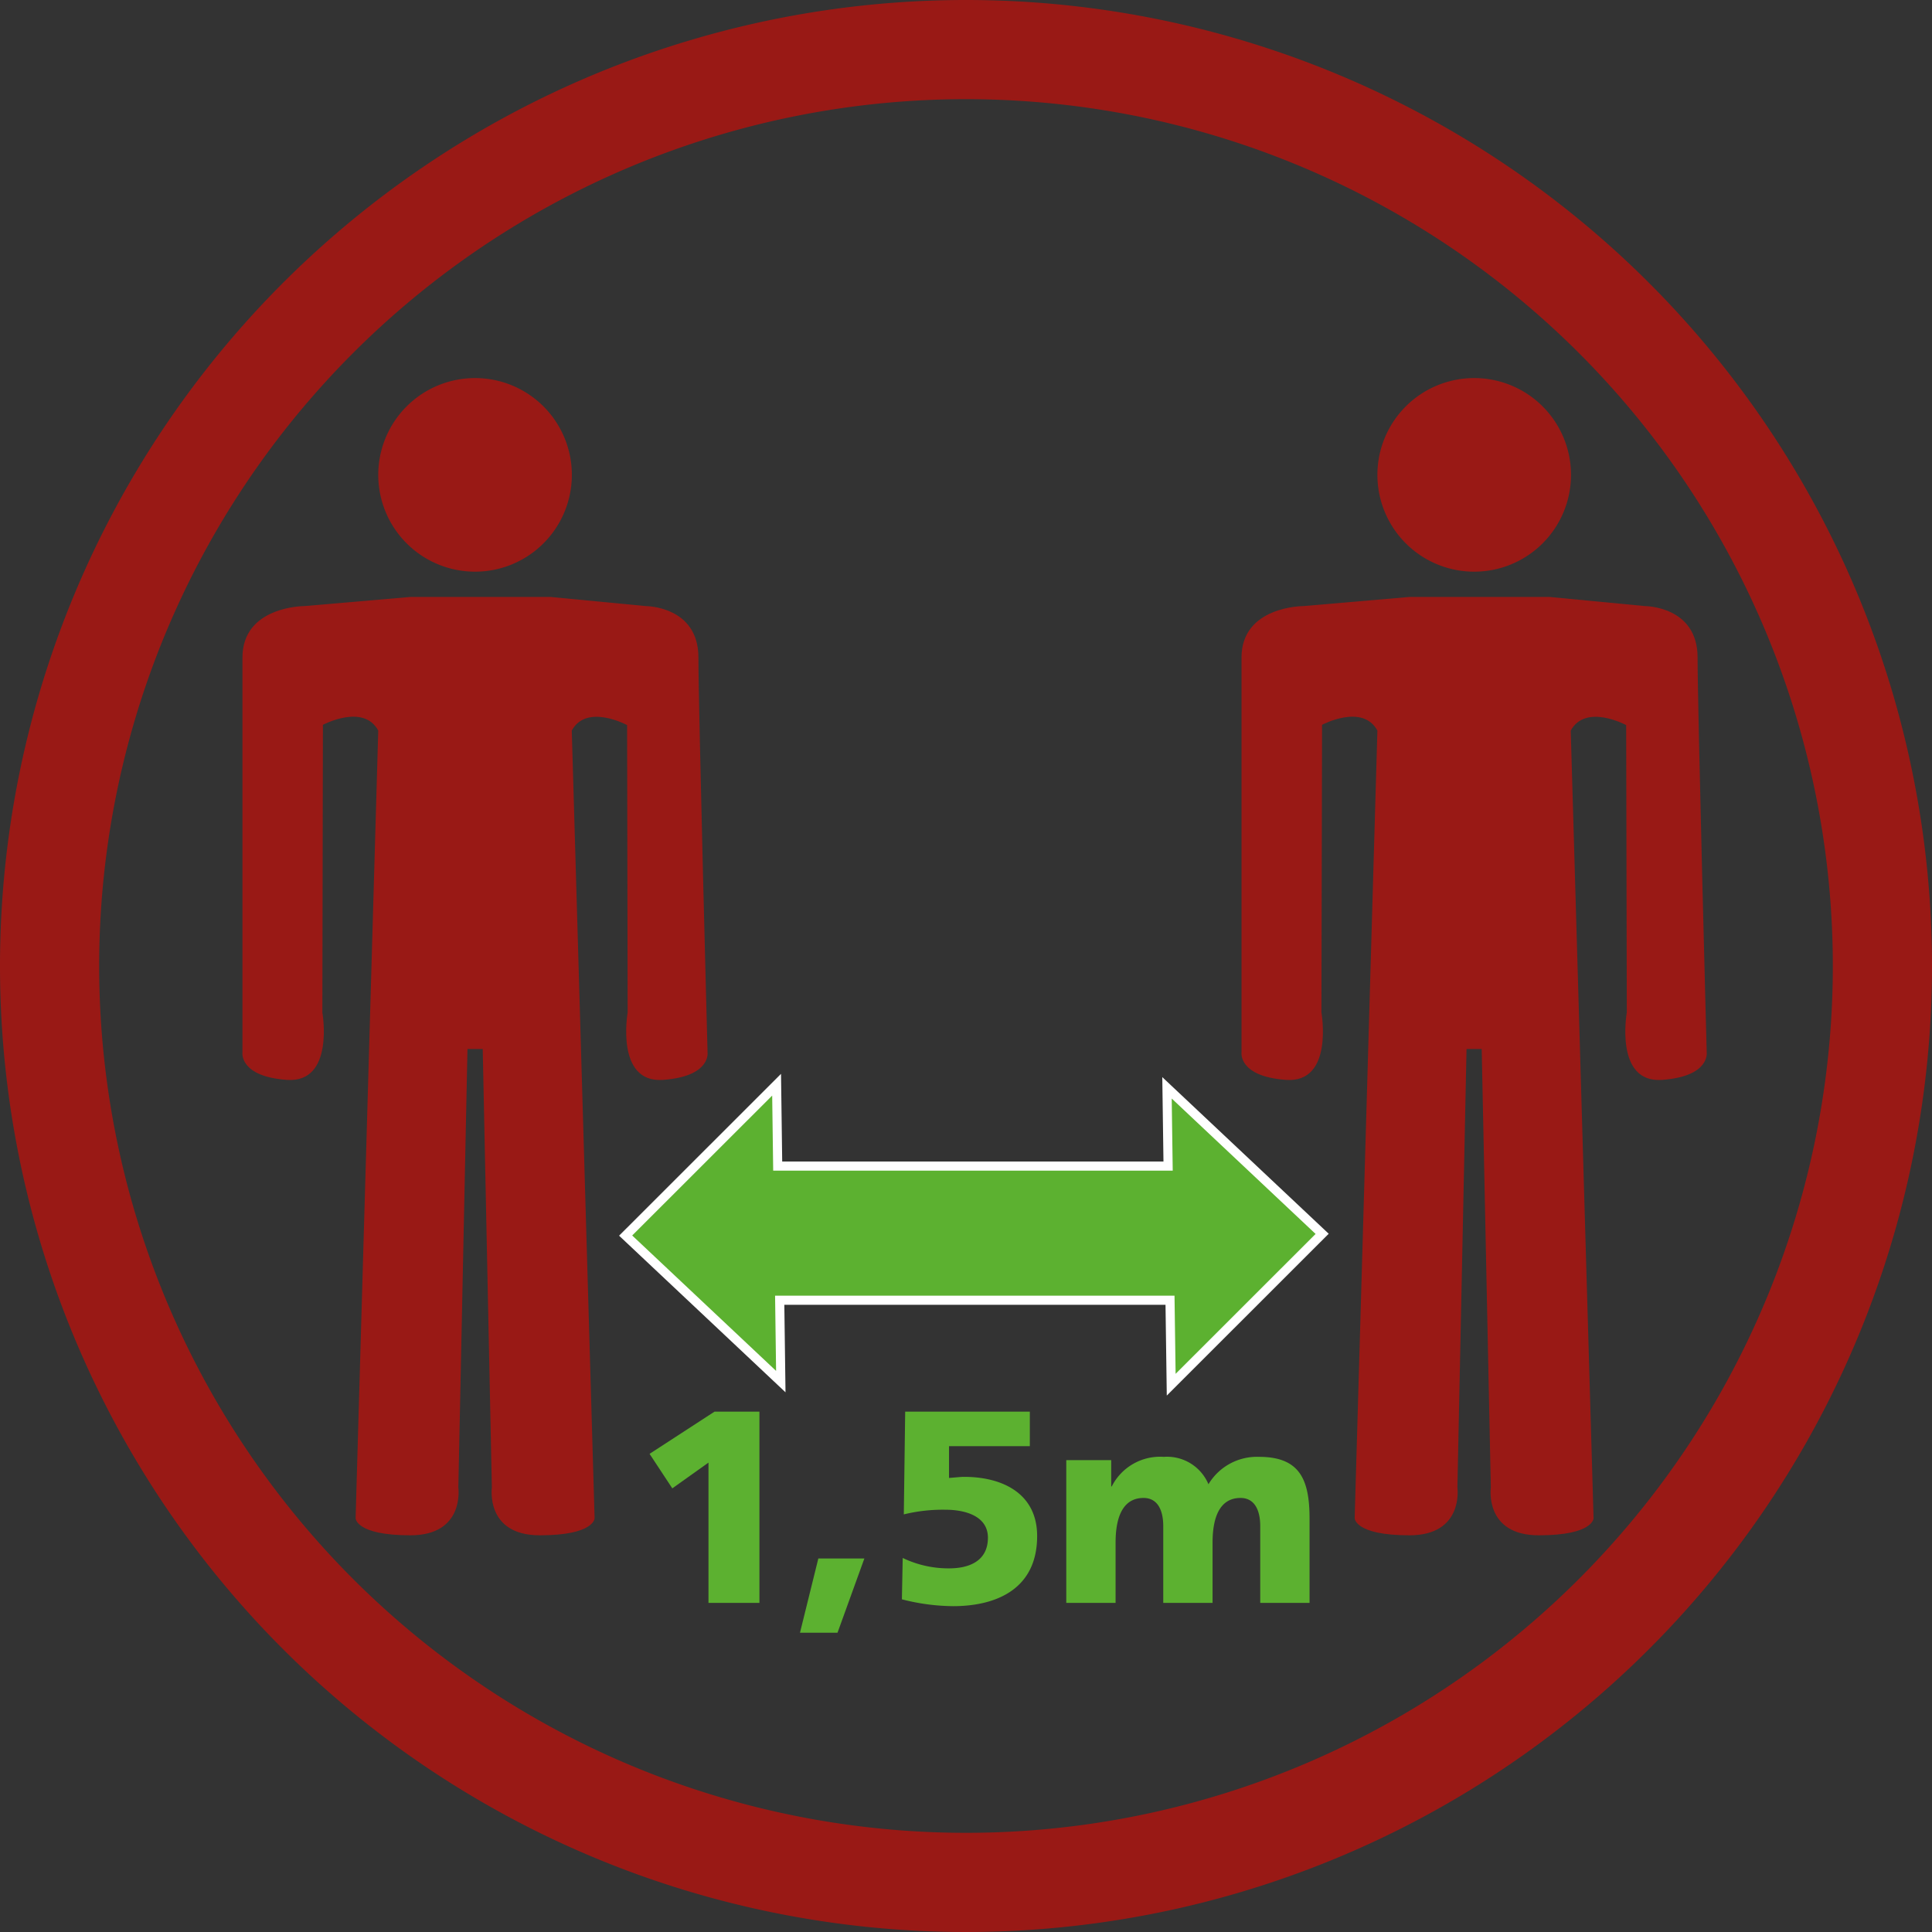 <?xml version="1.0" encoding="UTF-8"?> <svg xmlns="http://www.w3.org/2000/svg" viewBox="0 0 211.56 211.56"><rect x="0" y="0" width="211.56" height="211.56" fill="#333333" stroke="none"/><g fill="#991915"><path d="m105.78 0a105.78 105.78 0 1 0 105.78 105.78 105.78 105.78 0 0 0 -105.78-105.78m0 200.7a94.92 94.92 0 1 1 94.92-94.92 94.92 94.92 0 0 1 -94.92 94.92"></path><path d="m52 41.4a10.6 10.6 0 1 1 -10.58 10.6 10.6 10.6 0 0 1 10.58-10.6"></path><path d="m68.73 110.9-.06-31.5s-4.44-2.4-6.06.6l2.5 86.25s0 1.87-6 1.87-5.25-5.25-5.25-5.25l-1-48h-1.67l-1 48s.75 5.25-5.25 5.25-6-1.87-6-1.87l2.48-86.25c-1.62-3-6.06-.63-6.06-.63l-.06 31.5s1.37 7.75-3.88 7.38-4.87-3-4.87-3v-43.25c0-5.63 6.75-5.63 6.75-5.63l11.62-1h15.38l10.43 1s5.75 0 5.75 5.63 1 43.25 1 43.25.38 2.62-4.87 3-3.88-7.38-3.88-7.38"></path><path d="m161.42 41.4a10.6 10.6 0 1 1 -10.59 10.6 10.6 10.6 0 0 1 10.59-10.6"></path><path d="m178.14 110.9-.07-31.5s-4.43-2.4-6.07.6l2.5 86.25s0 1.87-6 1.87-5.25-5.25-5.25-5.25l-1-48h-1.66l-1 48s.75 5.25-5.25 5.25-6-1.87-6-1.87l2.49-86.25c-1.63-3-6.06-.63-6.06-.63l-.07 31.5s1.38 7.75-3.87 7.38-4.88-3-4.88-3v-43.25c0-5.63 6.75-5.63 6.75-5.63l11.63-1h15.37l10.44 1s5.75 0 5.75 5.63 1 43.25 1 43.25.37 2.62-4.88 3-3.87-7.38-3.87-7.38"></path></g><path d="m128.25 151.63-.13-9.25h-42.74l.12 8.91-16.99-15.99 16.53-16.52.12 8.91h42.75l-.12-8.57 16.99 15.99z" fill="#5cb130"></path><path d="m128.25 151.63-.13-9.25h-42.74l.12 8.91-16.99-15.99 16.53-16.52.12 8.91h42.75l-.12-8.57 16.99 15.99z" fill="none" stroke="#fff" stroke-miterlimit="10"></path><path d="m83.16 175.52h-5.58v-15.36l-3.96 2.82-2.49-3.78 7.11-4.62h4.92z" fill="#5cb130"></path><path d="m91.71 178.79h-4.11l2.01-8.13h5.04z" fill="#5cb130"></path><path d="m104.37 175.88a23.06 23.06 0 0 1 -5.61-.75l.09-4.53a11.52 11.52 0 0 0 5.1 1.14c2 0 4.23-.69 4.23-3.36 0-2.34-2.43-3.06-4.65-3.06a18 18 0 0 0 -4.56.51l.15-11.25h13.65v3.78h-8.85v3.48c.78-.06 1.29-.12 1.65-.12 4.26 0 8 1.86 8 6.48 0 5.85-4.53 7.68-9.21 7.68" fill="#5cb130"></path><path d="m143.4 175.52h-5.4v-8.4c0-1.77-.63-3.09-2.16-3.09-1.92 0-3.06 1.53-3.06 4.89v6.6h-5.4v-8.4c0-1.77-.63-3.09-2.16-3.09-1.92 0-3.06 1.53-3.06 4.89v6.6h-5.4v-15.63h4.92v2.88h.06a5.93 5.93 0 0 1 5.7-3.24 4.92 4.92 0 0 1 4.89 3 6.19 6.19 0 0 1 5.55-3c4.5 0 5.52 2.55 5.52 6.78z" fill="#5cb130"></path></svg> 